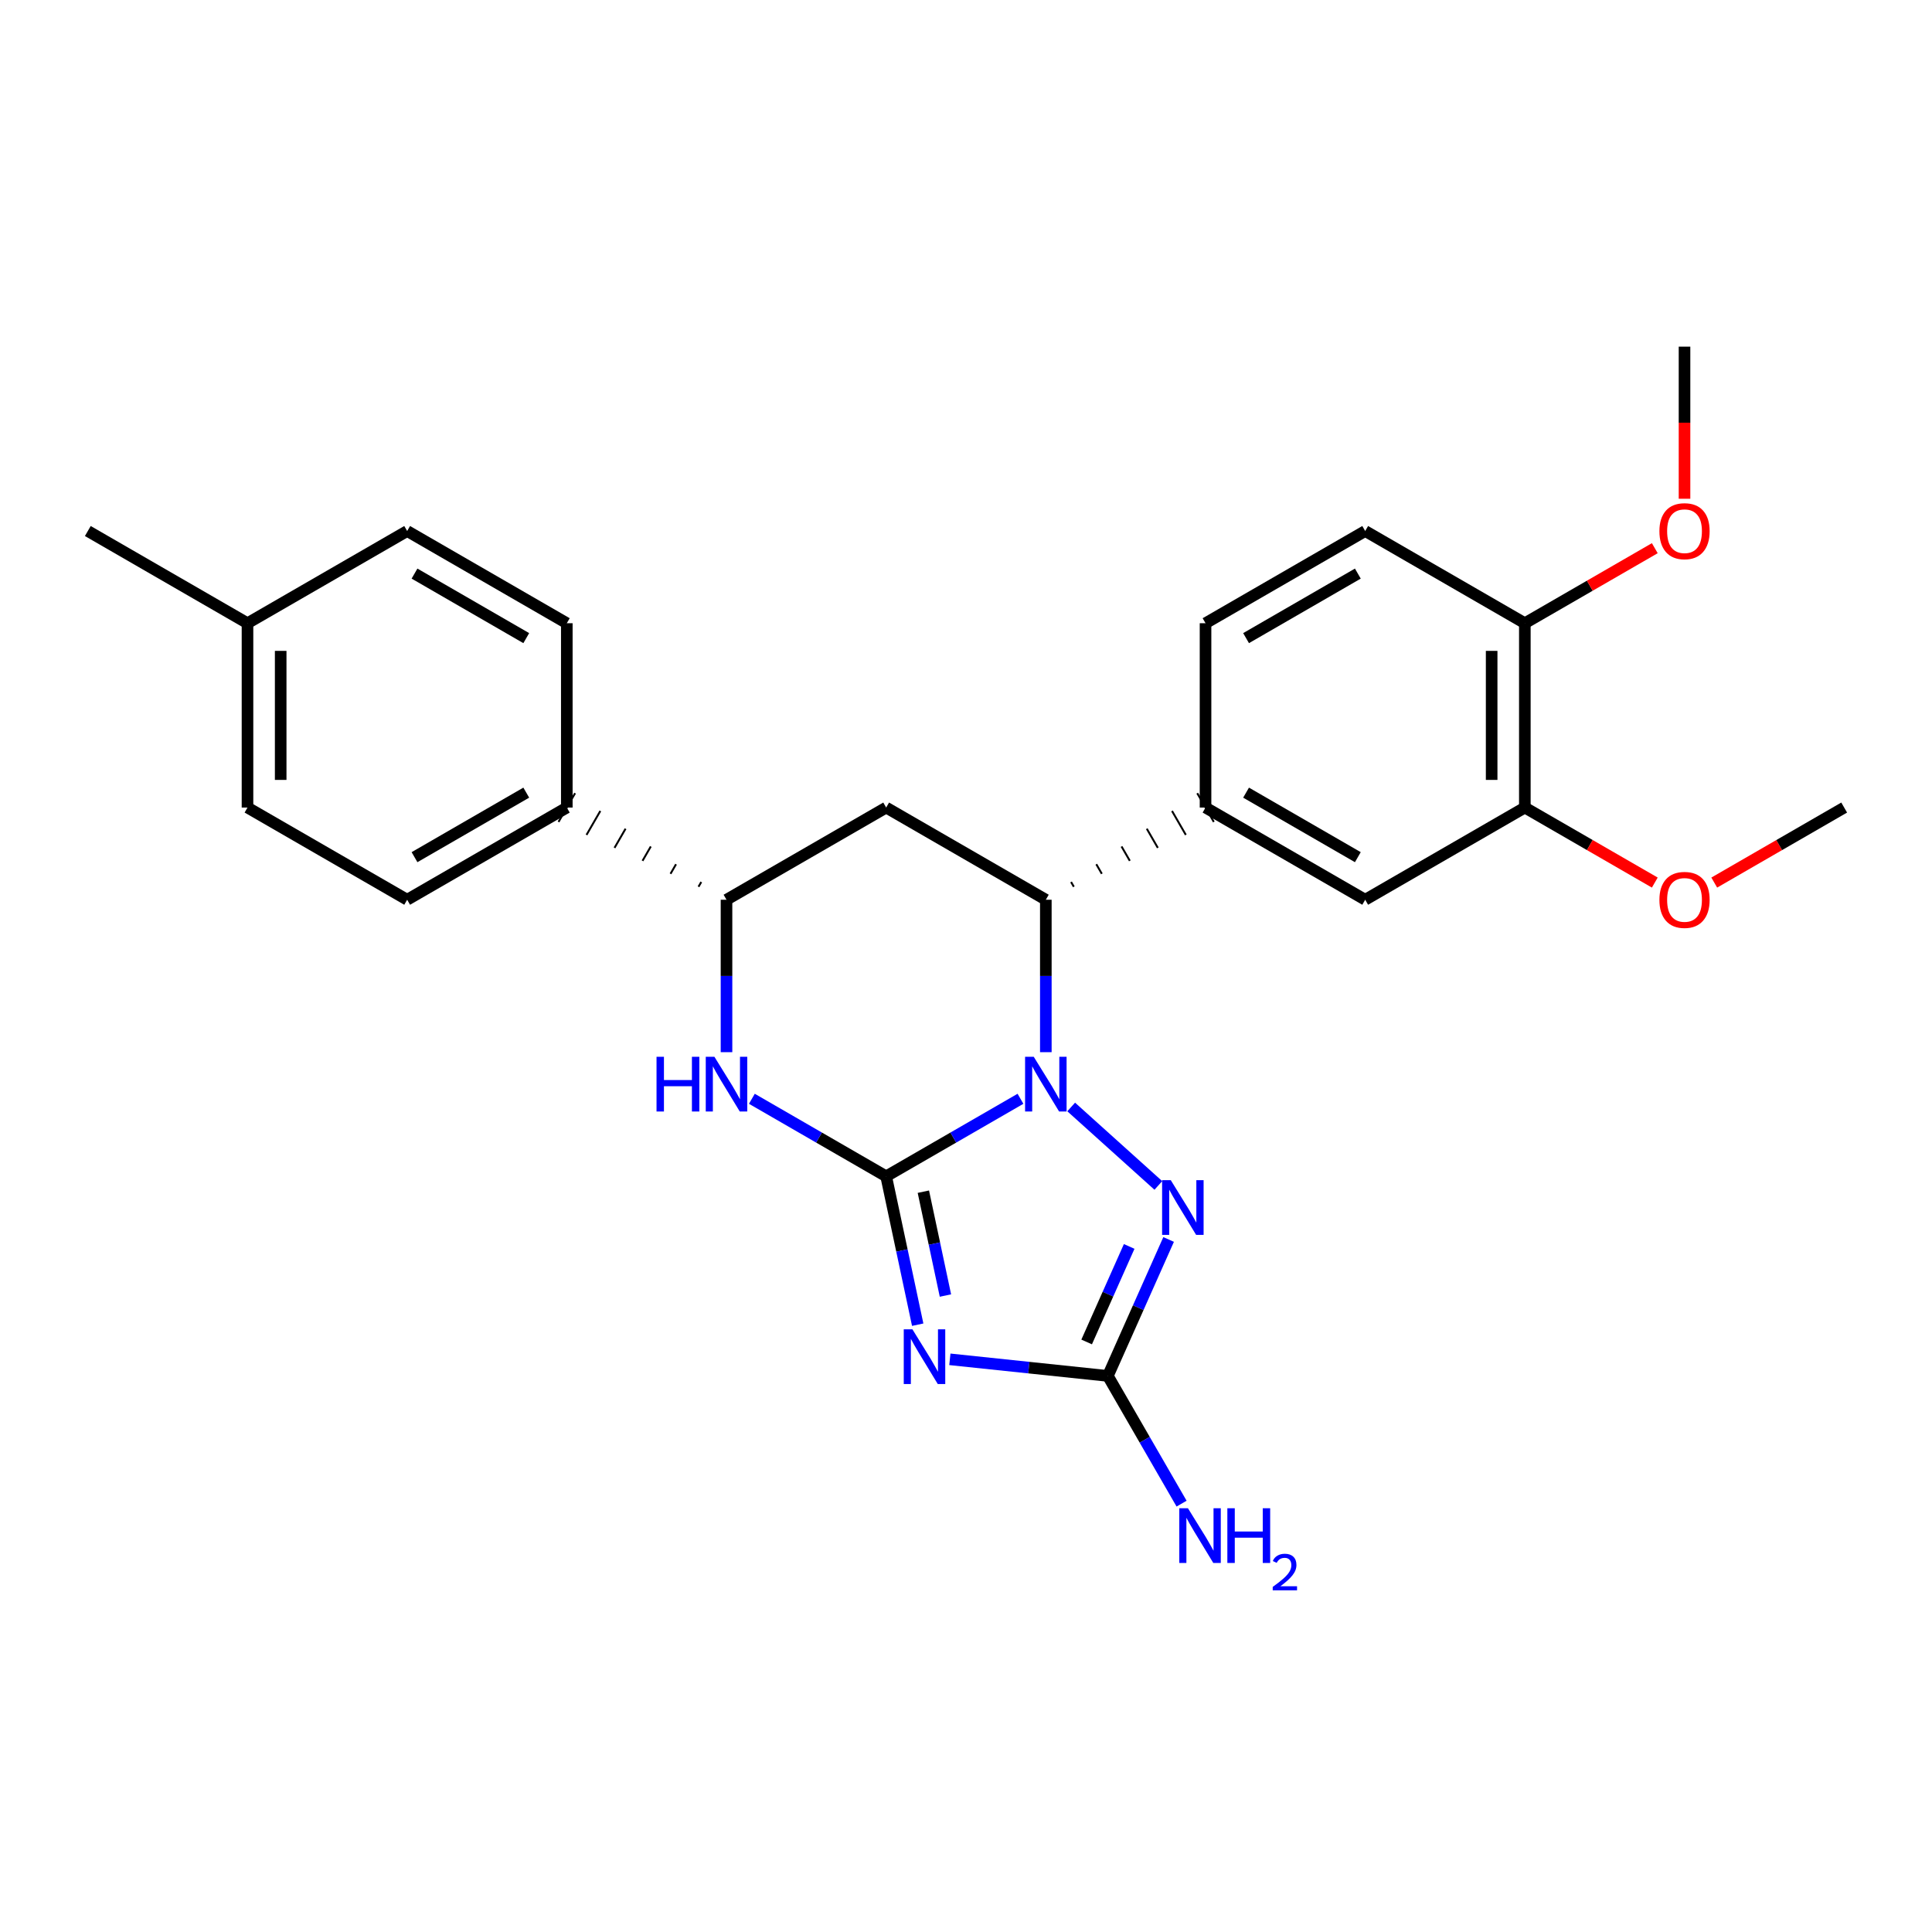 <?xml version='1.0' encoding='iso-8859-1'?>
<svg version='1.1' baseProfile='full'
              xmlns='http://www.w3.org/2000/svg'
                      xmlns:rdkit='http://www.rdkit.org/xml'
                      xmlns:xlink='http://www.w3.org/1999/xlink'
                  xml:space='preserve'
width='1000px' height='1000px' viewBox='0 0 1000 1000'>
<!-- END OF HEADER -->
<rect style='opacity:1.0;fill:#FFFFFF;stroke:none' width='1000' height='1000' x='0' y='0'> </rect>
<path class='bond-26' d='M 458.679,608.866 L 493.437,588.798' style='fill:none;fill-rule:evenodd;stroke:#000000;stroke-width:6px;stroke-linecap:butt;stroke-linejoin:miter;stroke-opacity:1' />
<path class='bond-26' d='M 493.437,588.798 L 528.195,568.73' style='fill:none;fill-rule:evenodd;stroke:#0000FF;stroke-width:6px;stroke-linecap:butt;stroke-linejoin:miter;stroke-opacity:1' />
<path class='bond-27' d='M 458.679,608.866 L 466.841,647.262' style='fill:none;fill-rule:evenodd;stroke:#000000;stroke-width:6px;stroke-linecap:butt;stroke-linejoin:miter;stroke-opacity:1' />
<path class='bond-27' d='M 466.841,647.262 L 475.002,685.659' style='fill:none;fill-rule:evenodd;stroke:#0000FF;stroke-width:6px;stroke-linecap:butt;stroke-linejoin:miter;stroke-opacity:1' />
<path class='bond-27' d='M 477.93,616.813 L 483.643,643.691' style='fill:none;fill-rule:evenodd;stroke:#000000;stroke-width:6px;stroke-linecap:butt;stroke-linejoin:miter;stroke-opacity:1' />
<path class='bond-27' d='M 483.643,643.691 L 489.356,670.568' style='fill:none;fill-rule:evenodd;stroke:#0000FF;stroke-width:6px;stroke-linecap:butt;stroke-linejoin:miter;stroke-opacity:1' />
<path class='bond-29' d='M 458.679,608.866 L 423.922,588.798' style='fill:none;fill-rule:evenodd;stroke:#000000;stroke-width:6px;stroke-linecap:butt;stroke-linejoin:miter;stroke-opacity:1' />
<path class='bond-29' d='M 423.922,588.798 L 389.164,568.73' style='fill:none;fill-rule:evenodd;stroke:#0000FF;stroke-width:6px;stroke-linecap:butt;stroke-linejoin:miter;stroke-opacity:1' />
<path class='bond-19' d='M 541.321,544.605 L 541.321,505.154' style='fill:none;fill-rule:evenodd;stroke:#0000FF;stroke-width:6px;stroke-linecap:butt;stroke-linejoin:miter;stroke-opacity:1' />
<path class='bond-19' d='M 541.321,505.154 L 541.321,465.704' style='fill:none;fill-rule:evenodd;stroke:#000000;stroke-width:6px;stroke-linecap:butt;stroke-linejoin:miter;stroke-opacity:1' />
<path class='bond-28' d='M 554.446,572.968 L 599.559,613.583' style='fill:none;fill-rule:evenodd;stroke:#0000FF;stroke-width:6px;stroke-linecap:butt;stroke-linejoin:miter;stroke-opacity:1' />
<path class='bond-18' d='M 491.645,703.583 L 532.534,707.88' style='fill:none;fill-rule:evenodd;stroke:#0000FF;stroke-width:6px;stroke-linecap:butt;stroke-linejoin:miter;stroke-opacity:1' />
<path class='bond-18' d='M 532.534,707.88 L 573.423,712.177' style='fill:none;fill-rule:evenodd;stroke:#000000;stroke-width:6px;stroke-linecap:butt;stroke-linejoin:miter;stroke-opacity:1' />
<path class='bond-24' d='M 604.875,641.548 L 589.149,676.862' style='fill:none;fill-rule:evenodd;stroke:#0000FF;stroke-width:6px;stroke-linecap:butt;stroke-linejoin:miter;stroke-opacity:1' />
<path class='bond-24' d='M 589.149,676.862 L 573.423,712.177' style='fill:none;fill-rule:evenodd;stroke:#000000;stroke-width:6px;stroke-linecap:butt;stroke-linejoin:miter;stroke-opacity:1' />
<path class='bond-24' d='M 584.466,645.155 L 573.457,669.875' style='fill:none;fill-rule:evenodd;stroke:#0000FF;stroke-width:6px;stroke-linecap:butt;stroke-linejoin:miter;stroke-opacity:1' />
<path class='bond-24' d='M 573.457,669.875 L 562.449,694.594' style='fill:none;fill-rule:evenodd;stroke:#000000;stroke-width:6px;stroke-linecap:butt;stroke-linejoin:miter;stroke-opacity:1' />
<path class='bond-4' d='M 573.423,712.177 L 592.504,745.229' style='fill:none;fill-rule:evenodd;stroke:#000000;stroke-width:6px;stroke-linecap:butt;stroke-linejoin:miter;stroke-opacity:1' />
<path class='bond-4' d='M 592.504,745.229 L 611.585,778.281' style='fill:none;fill-rule:evenodd;stroke:#0000FF;stroke-width:6px;stroke-linecap:butt;stroke-linejoin:miter;stroke-opacity:1' />
<path class='bond-21' d='M 376.038,544.605 L 376.038,505.154' style='fill:none;fill-rule:evenodd;stroke:#0000FF;stroke-width:6px;stroke-linecap:butt;stroke-linejoin:miter;stroke-opacity:1' />
<path class='bond-21' d='M 376.038,505.154 L 376.038,465.704' style='fill:none;fill-rule:evenodd;stroke:#000000;stroke-width:6px;stroke-linecap:butt;stroke-linejoin:miter;stroke-opacity:1' />
<path class='bond-22' d='M 555.813,458.991 L 554.382,456.511' style='fill:none;fill-rule:evenodd;stroke:#000000;stroke-width:1.0px;stroke-linecap:butt;stroke-linejoin:miter;stroke-opacity:1' />
<path class='bond-22' d='M 570.305,452.278 L 567.443,447.319' style='fill:none;fill-rule:evenodd;stroke:#000000;stroke-width:1.0px;stroke-linecap:butt;stroke-linejoin:miter;stroke-opacity:1' />
<path class='bond-22' d='M 584.798,445.566 L 580.504,438.127' style='fill:none;fill-rule:evenodd;stroke:#000000;stroke-width:1.0px;stroke-linecap:butt;stroke-linejoin:miter;stroke-opacity:1' />
<path class='bond-22' d='M 599.29,438.853 L 593.565,428.935' style='fill:none;fill-rule:evenodd;stroke:#000000;stroke-width:1.0px;stroke-linecap:butt;stroke-linejoin:miter;stroke-opacity:1' />
<path class='bond-22' d='M 613.782,432.14 L 606.626,419.743' style='fill:none;fill-rule:evenodd;stroke:#000000;stroke-width:1.0px;stroke-linecap:butt;stroke-linejoin:miter;stroke-opacity:1' />
<path class='bond-22' d='M 628.274,425.428 L 619.687,410.551' style='fill:none;fill-rule:evenodd;stroke:#000000;stroke-width:1.0px;stroke-linecap:butt;stroke-linejoin:miter;stroke-opacity:1' />
<path class='bond-25' d='M 541.321,465.704 L 458.679,417.989' style='fill:none;fill-rule:evenodd;stroke:#000000;stroke-width:6px;stroke-linecap:butt;stroke-linejoin:miter;stroke-opacity:1' />
<path class='bond-20' d='M 458.679,417.989 L 376.038,465.704' style='fill:none;fill-rule:evenodd;stroke:#000000;stroke-width:6px;stroke-linecap:butt;stroke-linejoin:miter;stroke-opacity:1' />
<path class='bond-23' d='M 362.977,456.511 L 361.546,458.991' style='fill:none;fill-rule:evenodd;stroke:#000000;stroke-width:1.0px;stroke-linecap:butt;stroke-linejoin:miter;stroke-opacity:1' />
<path class='bond-23' d='M 349.916,447.319 L 347.054,452.278' style='fill:none;fill-rule:evenodd;stroke:#000000;stroke-width:1.0px;stroke-linecap:butt;stroke-linejoin:miter;stroke-opacity:1' />
<path class='bond-23' d='M 336.855,438.127 L 332.561,445.566' style='fill:none;fill-rule:evenodd;stroke:#000000;stroke-width:1.0px;stroke-linecap:butt;stroke-linejoin:miter;stroke-opacity:1' />
<path class='bond-23' d='M 323.794,428.935 L 318.069,438.853' style='fill:none;fill-rule:evenodd;stroke:#000000;stroke-width:1.0px;stroke-linecap:butt;stroke-linejoin:miter;stroke-opacity:1' />
<path class='bond-23' d='M 310.733,419.743 L 303.577,432.14' style='fill:none;fill-rule:evenodd;stroke:#000000;stroke-width:1.0px;stroke-linecap:butt;stroke-linejoin:miter;stroke-opacity:1' />
<path class='bond-23' d='M 297.672,410.551 L 289.084,425.428' style='fill:none;fill-rule:evenodd;stroke:#000000;stroke-width:1.0px;stroke-linecap:butt;stroke-linejoin:miter;stroke-opacity:1' />
<path class='bond-0' d='M 623.981,417.989 L 706.622,465.704' style='fill:none;fill-rule:evenodd;stroke:#000000;stroke-width:6px;stroke-linecap:butt;stroke-linejoin:miter;stroke-opacity:1' />
<path class='bond-0' d='M 644.966,410.271 L 702.815,443.671' style='fill:none;fill-rule:evenodd;stroke:#000000;stroke-width:6px;stroke-linecap:butt;stroke-linejoin:miter;stroke-opacity:1' />
<path class='bond-3' d='M 623.981,417.989 L 623.981,322.58' style='fill:none;fill-rule:evenodd;stroke:#000000;stroke-width:6px;stroke-linecap:butt;stroke-linejoin:miter;stroke-opacity:1' />
<path class='bond-1' d='M 706.622,465.704 L 789.254,417.989' style='fill:none;fill-rule:evenodd;stroke:#000000;stroke-width:6px;stroke-linecap:butt;stroke-linejoin:miter;stroke-opacity:1' />
<path class='bond-8' d='M 789.254,417.989 L 822.886,437.405' style='fill:none;fill-rule:evenodd;stroke:#000000;stroke-width:6px;stroke-linecap:butt;stroke-linejoin:miter;stroke-opacity:1' />
<path class='bond-8' d='M 822.886,437.405 L 856.518,456.821' style='fill:none;fill-rule:evenodd;stroke:#FF0000;stroke-width:6px;stroke-linecap:butt;stroke-linejoin:miter;stroke-opacity:1' />
<path class='bond-17' d='M 789.254,417.989 L 789.254,322.58' style='fill:none;fill-rule:evenodd;stroke:#000000;stroke-width:6px;stroke-linecap:butt;stroke-linejoin:miter;stroke-opacity:1' />
<path class='bond-17' d='M 772.076,403.678 L 772.076,336.891' style='fill:none;fill-rule:evenodd;stroke:#000000;stroke-width:6px;stroke-linecap:butt;stroke-linejoin:miter;stroke-opacity:1' />
<path class='bond-6' d='M 293.378,417.989 L 210.746,465.704' style='fill:none;fill-rule:evenodd;stroke:#000000;stroke-width:6px;stroke-linecap:butt;stroke-linejoin:miter;stroke-opacity:1' />
<path class='bond-6' d='M 272.394,410.271 L 214.552,443.671' style='fill:none;fill-rule:evenodd;stroke:#000000;stroke-width:6px;stroke-linecap:butt;stroke-linejoin:miter;stroke-opacity:1' />
<path class='bond-7' d='M 293.378,417.989 L 293.378,322.58' style='fill:none;fill-rule:evenodd;stroke:#000000;stroke-width:6px;stroke-linecap:butt;stroke-linejoin:miter;stroke-opacity:1' />
<path class='bond-2' d='M 789.254,322.58 L 706.622,274.856' style='fill:none;fill-rule:evenodd;stroke:#000000;stroke-width:6px;stroke-linecap:butt;stroke-linejoin:miter;stroke-opacity:1' />
<path class='bond-12' d='M 789.254,322.58 L 822.886,303.16' style='fill:none;fill-rule:evenodd;stroke:#000000;stroke-width:6px;stroke-linecap:butt;stroke-linejoin:miter;stroke-opacity:1' />
<path class='bond-12' d='M 822.886,303.16 L 856.518,283.74' style='fill:none;fill-rule:evenodd;stroke:#FF0000;stroke-width:6px;stroke-linecap:butt;stroke-linejoin:miter;stroke-opacity:1' />
<path class='bond-5' d='M 623.981,322.58 L 706.622,274.856' style='fill:none;fill-rule:evenodd;stroke:#000000;stroke-width:6px;stroke-linecap:butt;stroke-linejoin:miter;stroke-opacity:1' />
<path class='bond-5' d='M 644.967,330.296 L 702.816,296.889' style='fill:none;fill-rule:evenodd;stroke:#000000;stroke-width:6px;stroke-linecap:butt;stroke-linejoin:miter;stroke-opacity:1' />
<path class='bond-9' d='M 210.746,465.704 L 128.105,417.989' style='fill:none;fill-rule:evenodd;stroke:#000000;stroke-width:6px;stroke-linecap:butt;stroke-linejoin:miter;stroke-opacity:1' />
<path class='bond-10' d='M 293.378,322.58 L 210.746,274.856' style='fill:none;fill-rule:evenodd;stroke:#000000;stroke-width:6px;stroke-linecap:butt;stroke-linejoin:miter;stroke-opacity:1' />
<path class='bond-10' d='M 272.392,330.296 L 214.55,296.889' style='fill:none;fill-rule:evenodd;stroke:#000000;stroke-width:6px;stroke-linecap:butt;stroke-linejoin:miter;stroke-opacity:1' />
<path class='bond-14' d='M 887.29,456.82 L 920.918,437.405' style='fill:none;fill-rule:evenodd;stroke:#FF0000;stroke-width:6px;stroke-linecap:butt;stroke-linejoin:miter;stroke-opacity:1' />
<path class='bond-14' d='M 920.918,437.405 L 954.545,417.989' style='fill:none;fill-rule:evenodd;stroke:#000000;stroke-width:6px;stroke-linecap:butt;stroke-linejoin:miter;stroke-opacity:1' />
<path class='bond-16' d='M 128.105,417.989 L 128.105,322.58' style='fill:none;fill-rule:evenodd;stroke:#000000;stroke-width:6px;stroke-linecap:butt;stroke-linejoin:miter;stroke-opacity:1' />
<path class='bond-16' d='M 145.282,403.678 L 145.282,336.891' style='fill:none;fill-rule:evenodd;stroke:#000000;stroke-width:6px;stroke-linecap:butt;stroke-linejoin:miter;stroke-opacity:1' />
<path class='bond-11' d='M 210.746,274.856 L 128.105,322.58' style='fill:none;fill-rule:evenodd;stroke:#000000;stroke-width:6px;stroke-linecap:butt;stroke-linejoin:miter;stroke-opacity:1' />
<path class='bond-13' d='M 128.105,322.58 L 45.455,274.856' style='fill:none;fill-rule:evenodd;stroke:#000000;stroke-width:6px;stroke-linecap:butt;stroke-linejoin:miter;stroke-opacity:1' />
<path class='bond-15' d='M 871.904,258.15 L 871.904,218.789' style='fill:none;fill-rule:evenodd;stroke:#FF0000;stroke-width:6px;stroke-linecap:butt;stroke-linejoin:miter;stroke-opacity:1' />
<path class='bond-15' d='M 871.904,218.789 L 871.904,179.427' style='fill:none;fill-rule:evenodd;stroke:#000000;stroke-width:6px;stroke-linecap:butt;stroke-linejoin:miter;stroke-opacity:1' />
<path  class='atom-1' d='M 535.061 546.991
L 544.341 561.991
Q 545.261 563.471, 546.741 566.151
Q 548.221 568.831, 548.301 568.991
L 548.301 546.991
L 552.061 546.991
L 552.061 575.311
L 548.181 575.311
L 538.221 558.911
Q 537.061 556.991, 535.821 554.791
Q 534.621 552.591, 534.261 551.911
L 534.261 575.311
L 530.581 575.311
L 530.581 546.991
L 535.061 546.991
' fill='#0000FF'/>
<path  class='atom-2' d='M 472.259 688.044
L 481.539 703.044
Q 482.459 704.524, 483.939 707.204
Q 485.419 709.884, 485.499 710.044
L 485.499 688.044
L 489.259 688.044
L 489.259 716.364
L 485.379 716.364
L 475.419 699.964
Q 474.259 698.044, 473.019 695.844
Q 471.819 693.644, 471.459 692.964
L 471.459 716.364
L 467.779 716.364
L 467.779 688.044
L 472.259 688.044
' fill='#0000FF'/>
<path  class='atom-3' d='M 605.983 610.842
L 615.263 625.842
Q 616.183 627.322, 617.663 630.002
Q 619.143 632.682, 619.223 632.842
L 619.223 610.842
L 622.983 610.842
L 622.983 639.162
L 619.103 639.162
L 609.143 622.762
Q 607.983 620.842, 606.743 618.642
Q 605.543 616.442, 605.183 615.762
L 605.183 639.162
L 601.503 639.162
L 601.503 610.842
L 605.983 610.842
' fill='#0000FF'/>
<path  class='atom-5' d='M 339.818 546.991
L 343.658 546.991
L 343.658 559.031
L 358.138 559.031
L 358.138 546.991
L 361.978 546.991
L 361.978 575.311
L 358.138 575.311
L 358.138 562.231
L 343.658 562.231
L 343.658 575.311
L 339.818 575.311
L 339.818 546.991
' fill='#0000FF'/>
<path  class='atom-5' d='M 369.778 546.991
L 379.058 561.991
Q 379.978 563.471, 381.458 566.151
Q 382.938 568.831, 383.018 568.991
L 383.018 546.991
L 386.778 546.991
L 386.778 575.311
L 382.898 575.311
L 372.938 558.911
Q 371.778 556.991, 370.538 554.791
Q 369.338 552.591, 368.978 551.911
L 368.978 575.311
L 365.298 575.311
L 365.298 546.991
L 369.778 546.991
' fill='#0000FF'/>
<path  class='atom-15' d='M 614.877 780.667
L 624.157 795.667
Q 625.077 797.147, 626.557 799.827
Q 628.037 802.507, 628.117 802.667
L 628.117 780.667
L 631.877 780.667
L 631.877 808.987
L 627.997 808.987
L 618.037 792.587
Q 616.877 790.667, 615.637 788.467
Q 614.437 786.267, 614.077 785.587
L 614.077 808.987
L 610.397 808.987
L 610.397 780.667
L 614.877 780.667
' fill='#0000FF'/>
<path  class='atom-15' d='M 635.277 780.667
L 639.117 780.667
L 639.117 792.707
L 653.597 792.707
L 653.597 780.667
L 657.437 780.667
L 657.437 808.987
L 653.597 808.987
L 653.597 795.907
L 639.117 795.907
L 639.117 808.987
L 635.277 808.987
L 635.277 780.667
' fill='#0000FF'/>
<path  class='atom-15' d='M 658.81 807.994
Q 659.496 806.225, 661.133 805.248
Q 662.77 804.245, 665.04 804.245
Q 667.865 804.245, 669.449 805.776
Q 671.033 807.307, 671.033 810.026
Q 671.033 812.798, 668.974 815.386
Q 666.941 817.973, 662.717 821.035
L 671.35 821.035
L 671.35 823.147
L 658.757 823.147
L 658.757 821.378
Q 662.242 818.897, 664.301 817.049
Q 666.387 815.201, 667.39 813.538
Q 668.393 811.874, 668.393 810.158
Q 668.393 808.363, 667.495 807.36
Q 666.598 806.357, 665.04 806.357
Q 663.535 806.357, 662.532 806.964
Q 661.529 807.571, 660.816 808.918
L 658.81 807.994
' fill='#0000FF'/>
<path  class='atom-19' d='M 858.904 465.784
Q 858.904 458.984, 862.264 455.184
Q 865.624 451.384, 871.904 451.384
Q 878.184 451.384, 881.544 455.184
Q 884.904 458.984, 884.904 465.784
Q 884.904 472.664, 881.504 476.584
Q 878.104 480.464, 871.904 480.464
Q 865.664 480.464, 862.264 476.584
Q 858.904 472.704, 858.904 465.784
M 871.904 477.264
Q 876.224 477.264, 878.544 474.384
Q 880.904 471.464, 880.904 465.784
Q 880.904 460.224, 878.544 457.424
Q 876.224 454.584, 871.904 454.584
Q 867.584 454.584, 865.224 457.384
Q 862.904 460.184, 862.904 465.784
Q 862.904 471.504, 865.224 474.384
Q 867.584 477.264, 871.904 477.264
' fill='#FF0000'/>
<path  class='atom-23' d='M 858.904 274.936
Q 858.904 268.136, 862.264 264.336
Q 865.624 260.536, 871.904 260.536
Q 878.184 260.536, 881.544 264.336
Q 884.904 268.136, 884.904 274.936
Q 884.904 281.816, 881.504 285.736
Q 878.104 289.616, 871.904 289.616
Q 865.664 289.616, 862.264 285.736
Q 858.904 281.856, 858.904 274.936
M 871.904 286.416
Q 876.224 286.416, 878.544 283.536
Q 880.904 280.616, 880.904 274.936
Q 880.904 269.376, 878.544 266.576
Q 876.224 263.736, 871.904 263.736
Q 867.584 263.736, 865.224 266.536
Q 862.904 269.336, 862.904 274.936
Q 862.904 280.656, 865.224 283.536
Q 867.584 286.416, 871.904 286.416
' fill='#FF0000'/>
</svg>
